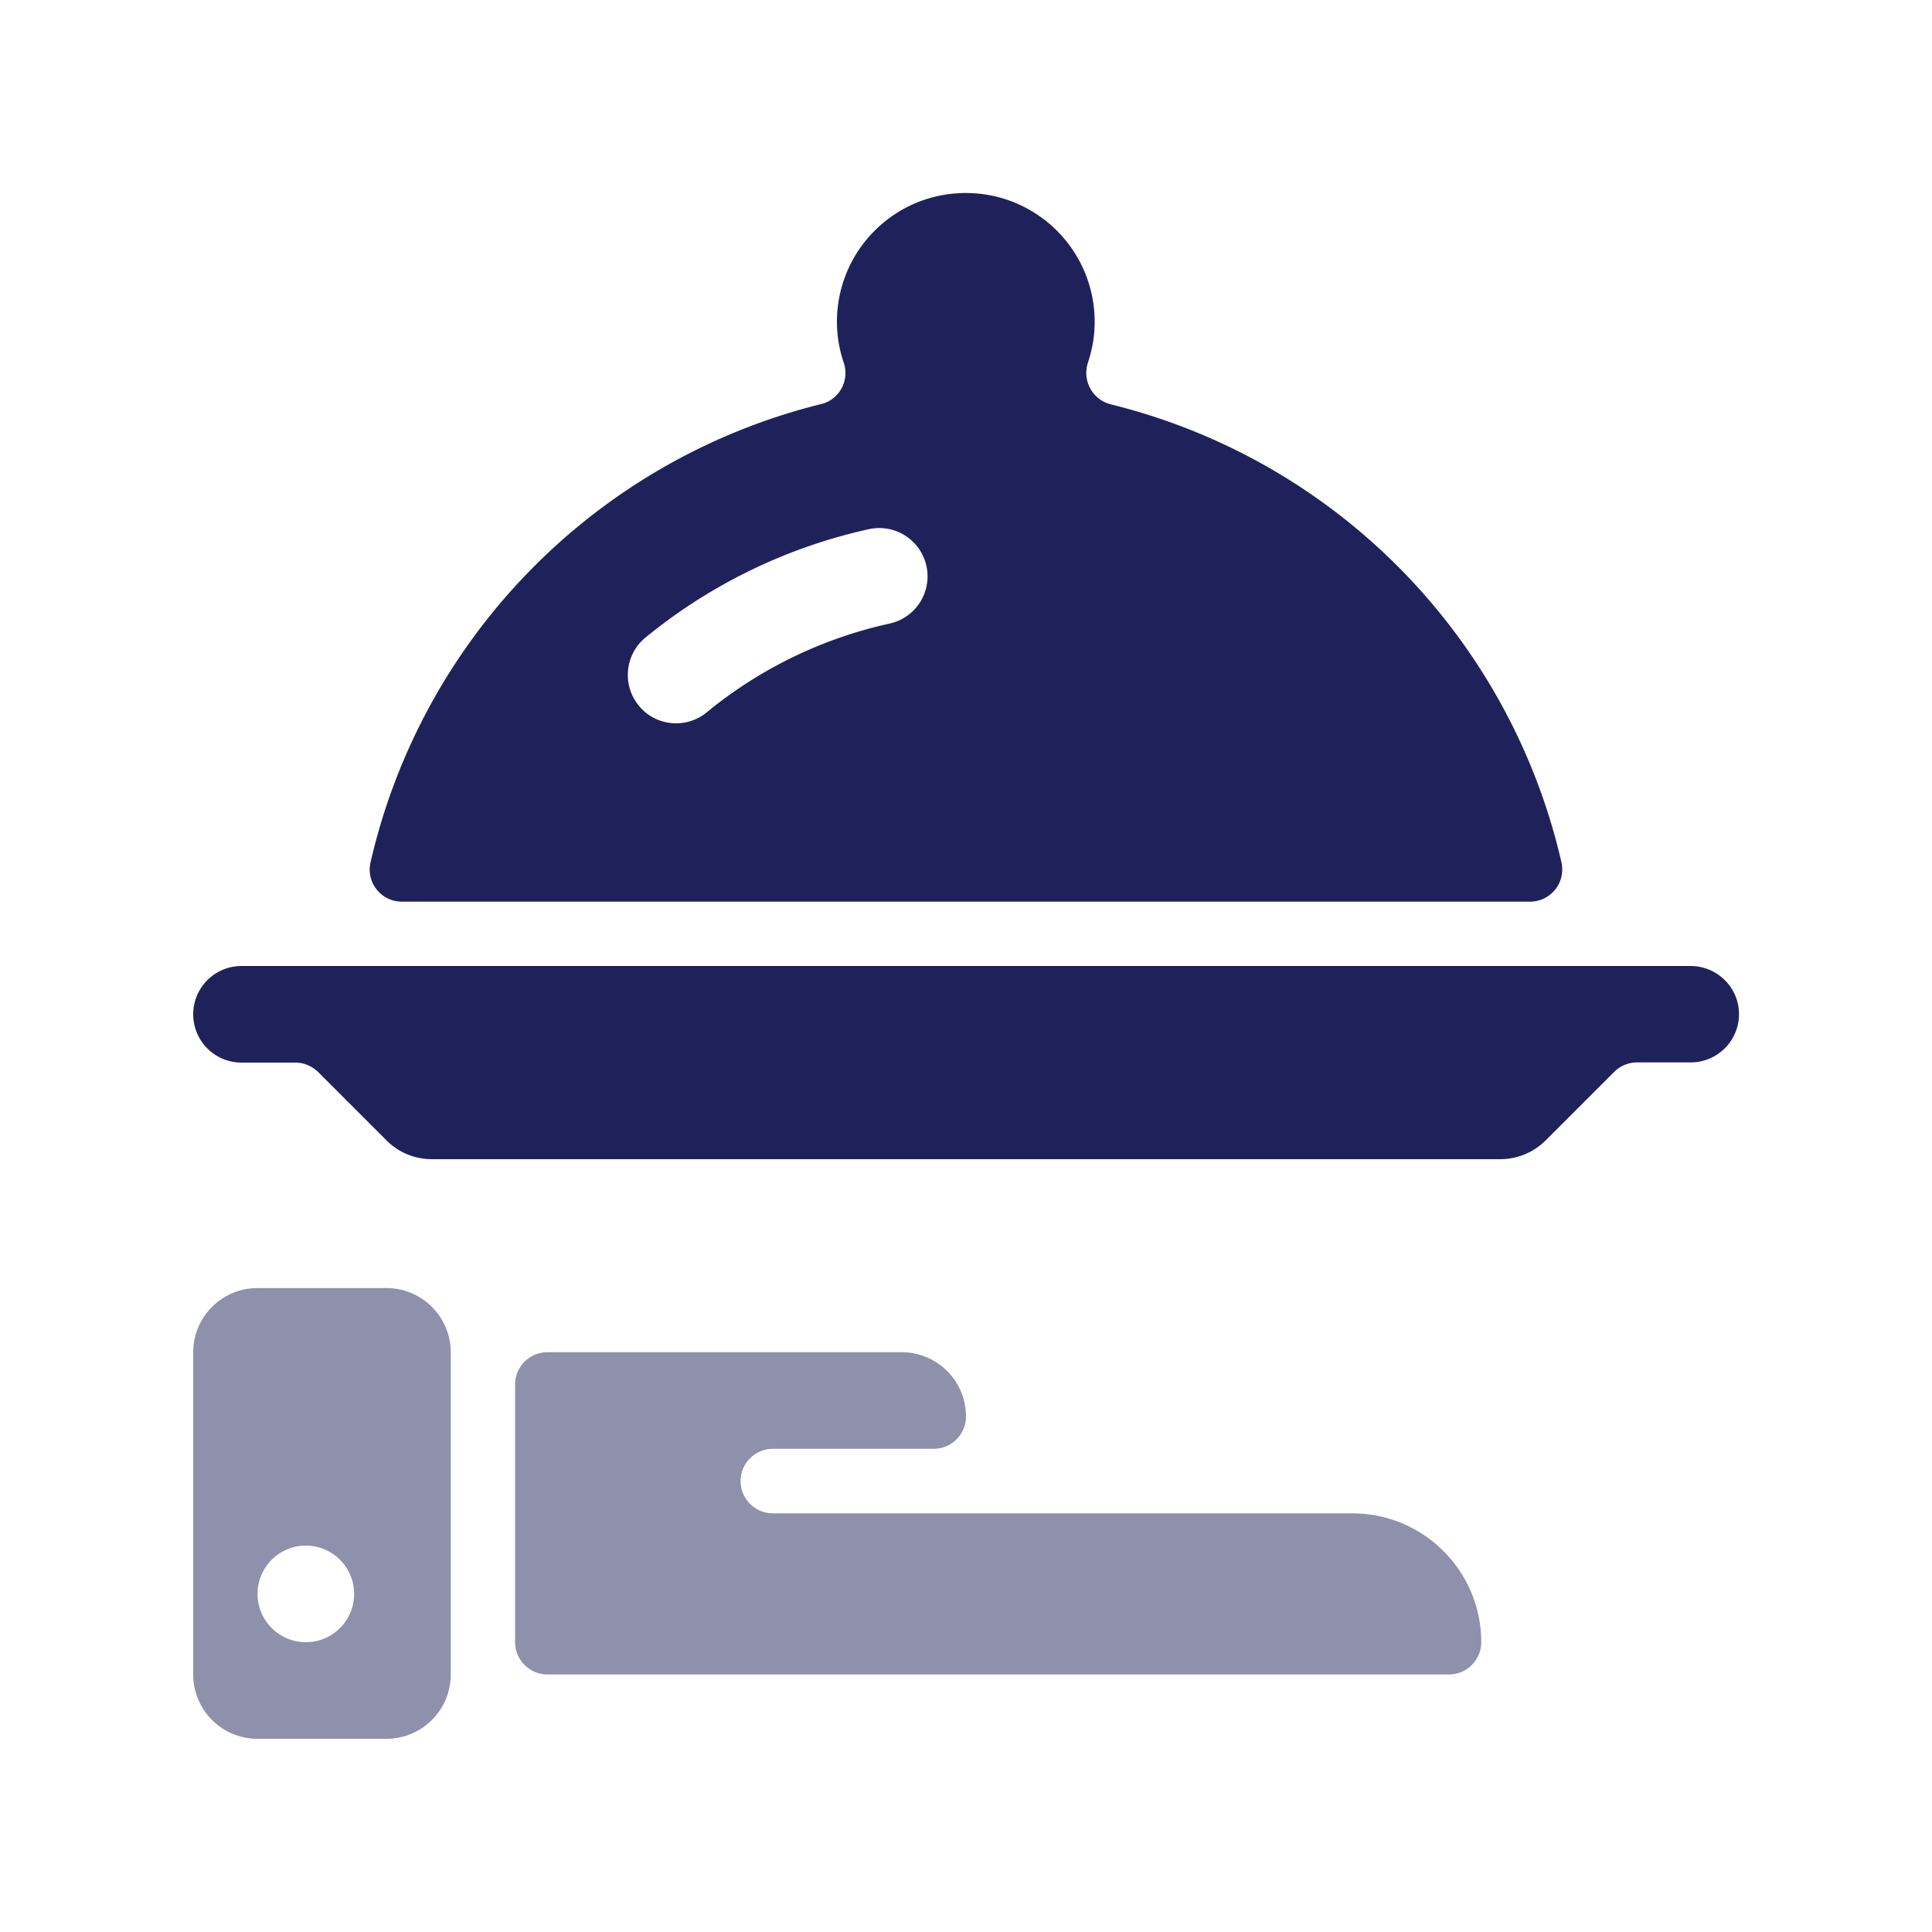 <svg version="1.1" id="Layer_1" xmlns="http://www.w3.org/2000/svg" x="0" y="0" viewBox="0 0 100 100" xml:space="preserve"><style>.st0{opacity:.5}.st0,.st1{fill:#1f225a}</style><path class="st0" d="M70 78.33H40c-.92 0-1.67-.75-1.67-1.67 0-.92.75-1.67 1.67-1.67h8.33c.92 0 1.67-.75 1.67-1.67 0-1.84-1.49-3.33-3.33-3.33H28.33c-.92 0-1.67.75-1.67 1.67V85c0 .92.75 1.67 1.67 1.67H75c.92 0 1.67-.75 1.67-1.67 0-3.68-2.99-6.67-6.67-6.67z"/><path class="st1" d="M20.81 46.67h58.38c.92 0 1.67-.74 1.67-1.66 0-.13-.01-.25-.04-.38a31.728 31.728 0 00-23.32-23.7 1.679 1.679 0 01-1.23-2.01c.01-.05.03-.1.04-.15.23-.68.35-1.39.35-2.11 0-3.68-2.98-6.67-6.67-6.67s-6.67 2.98-6.67 6.67c0 .72.12 1.43.35 2.11.3.87-.17 1.82-1.04 2.11-.05.02-.1.03-.15.04a31.762 31.762 0 00-23.3 23.71c-.21.9.35 1.79 1.25 2 .13.02.25.04.38.04zM33.41 33c3.37-2.76 7.35-4.69 11.61-5.62a2.501 2.501 0 011.05 4.89c-3.48.76-6.74 2.34-9.49 4.6-1.07.88-2.65.72-3.52-.35-.87-1.07-.72-2.64.35-3.52zM87.5 50h-75a2.5 2.5 0 000 5h2.79c.44 0 .86.18 1.18.49L20 59.02c.62.63 1.47.98 2.36.98h55.29c.88 0 1.73-.35 2.36-.98l3.54-3.54c.31-.31.74-.49 1.18-.49h2.78c1.38 0 2.5-1.12 2.5-2.5S88.88 50 87.5 50z"/><path class="st0" d="M20 66.67h-6.67C11.49 66.67 10 68.16 10 70v16.67c0 1.84 1.49 3.33 3.33 3.33H20c1.84 0 3.33-1.49 3.33-3.33V70c0-1.84-1.49-3.33-3.33-3.33zM15.83 85a2.5 2.5 0 010-5 2.5 2.5 0 010 5z"/></svg>
